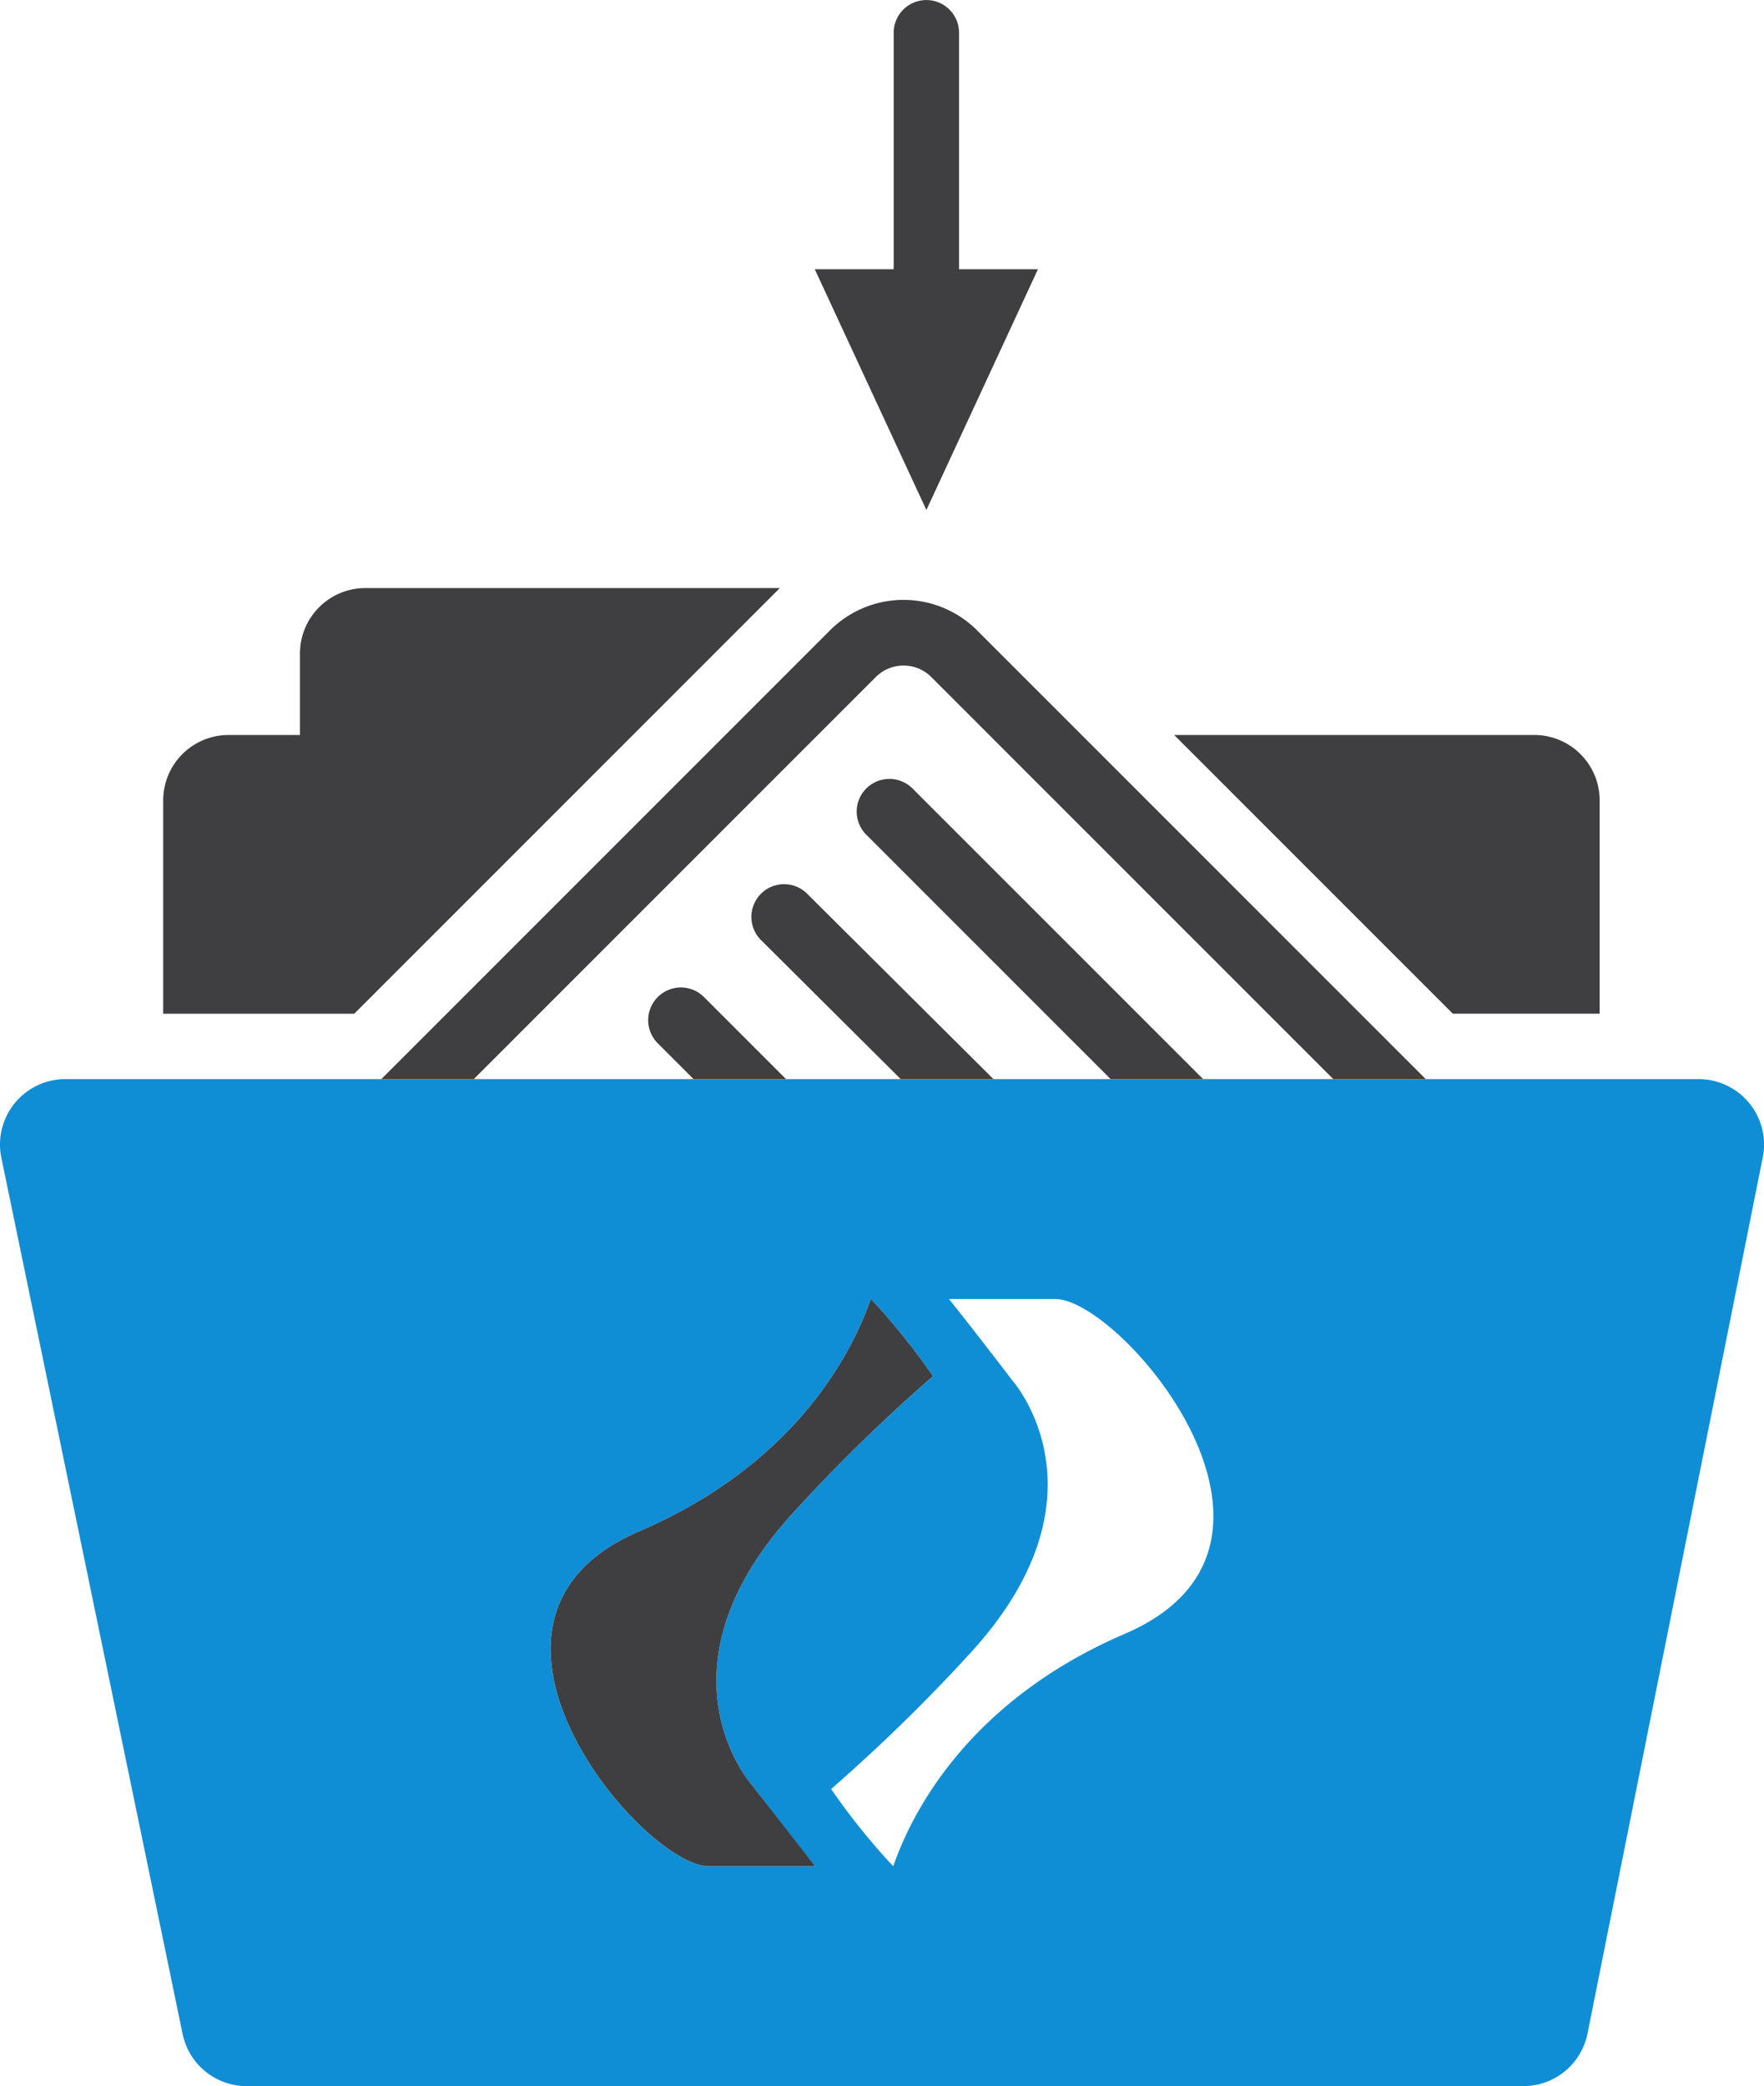 <svg xmlns="http://www.w3.org/2000/svg" width="129.493" height="153.12"><path d="M57.245 43.165H26.82c-2.65 0-4.799 2.151-4.799 4.801v5.983h-5.242a4.8 4.8 0 0 0-4.799 4.801v15.658h14.026l31.24-31.242m60.182 31.241V58.749c0-2.651-2.15-4.801-4.801-4.801H86.192l20.458 20.458h10.778M63.592 57.875a2.4 2.4 0 0 0 0 3.393l17.939 17.938h6.787L66.986 57.875a2.4 2.4 0 0 0-3.394 0m-7.734 7.731A2.4 2.4 0 0 0 55.864 69l10.258 10.207h6.806L59.251 65.598a2.4 2.4 0 0 0-3.393.008m-7.574 7.579a2.4 2.4 0 0 0 0 3.391l2.631 2.631h6.788l-6.023-6.023a2.4 2.4 0 0 0-3.396.001m16.007-23.489c.545-.544 1.268-.844 2.037-.844a2.86 2.86 0 0 1 2.036.844l29.511 29.511h6.788L71.758 46.301a7.63 7.63 0 0 0-10.861 0L27.992 79.207h6.788l29.51-29.511" fill="#3f3e40"/><path d="M82.576 119.921c-11.791 5.06-15.801 13.554-17.001 17.059-.005-.001-.014-.016-.043-.043-.321-.333-2.392-2.528-4.518-5.619 1.051-.943 5.294-4.58 10.291-10.064 10.47-11.493 3.055-19.868 3.055-19.868l-.41-.542c-.009-.005-2.993-3.909-4.293-5.495h5.706.884 1.222c4.833 0 20.242 18.073 5.108 24.571zm-35.657-7.514c11.792-5.06 15.799-13.549 17.001-17.057.004.003.017.01.043.039.32.336 2.392 2.529 4.518 5.62-1.052.94-5.297 4.583-10.294 10.065-10.466 11.493-3.052 19.867-3.052 19.867l.411.539c.008.013 2.995 3.914 4.292 5.501H54.13h-.883-1.221c-4.833 0-20.244-18.073-5.107-24.573zm81.488-31.443a4.8 4.8 0 0 0-3.713-1.757h-20.031-6.788-9.558-6.787-8.603-6.806-8.419-6.788H34.78h-6.788H4.799c-1.444 0-2.81.65-3.721 1.77S-.193 83.566.099 84.98l13.305 64.312a4.8 4.8 0 0 0 4.701 3.828h93.726a4.8 4.8 0 0 0 4.707-3.859l12.865-64.313a4.8 4.8 0 0 0-.995-3.984" fill="#0f8ed6"/><path d="M52.026 136.98h7.813l-4.292-5.501-.411-.539s-7.414-8.374 3.052-19.867c4.997-5.482 9.242-9.125 10.294-10.065-2.126-3.091-4.198-5.284-4.518-5.62-.026-.029-.039-.037-.043-.039-1.201 3.508-5.209 11.997-17.001 17.057-15.137 6.5.273 24.573 5.107 24.573m15.978-99.544l8.19-17.672h-5.792V2.404a2.4 2.4 0 0 0-2.4-2.4 2.4 2.4 0 0 0-2.399 2.4v17.359h-5.792l8.193 17.672" fill="#3f3e40"/></svg>

